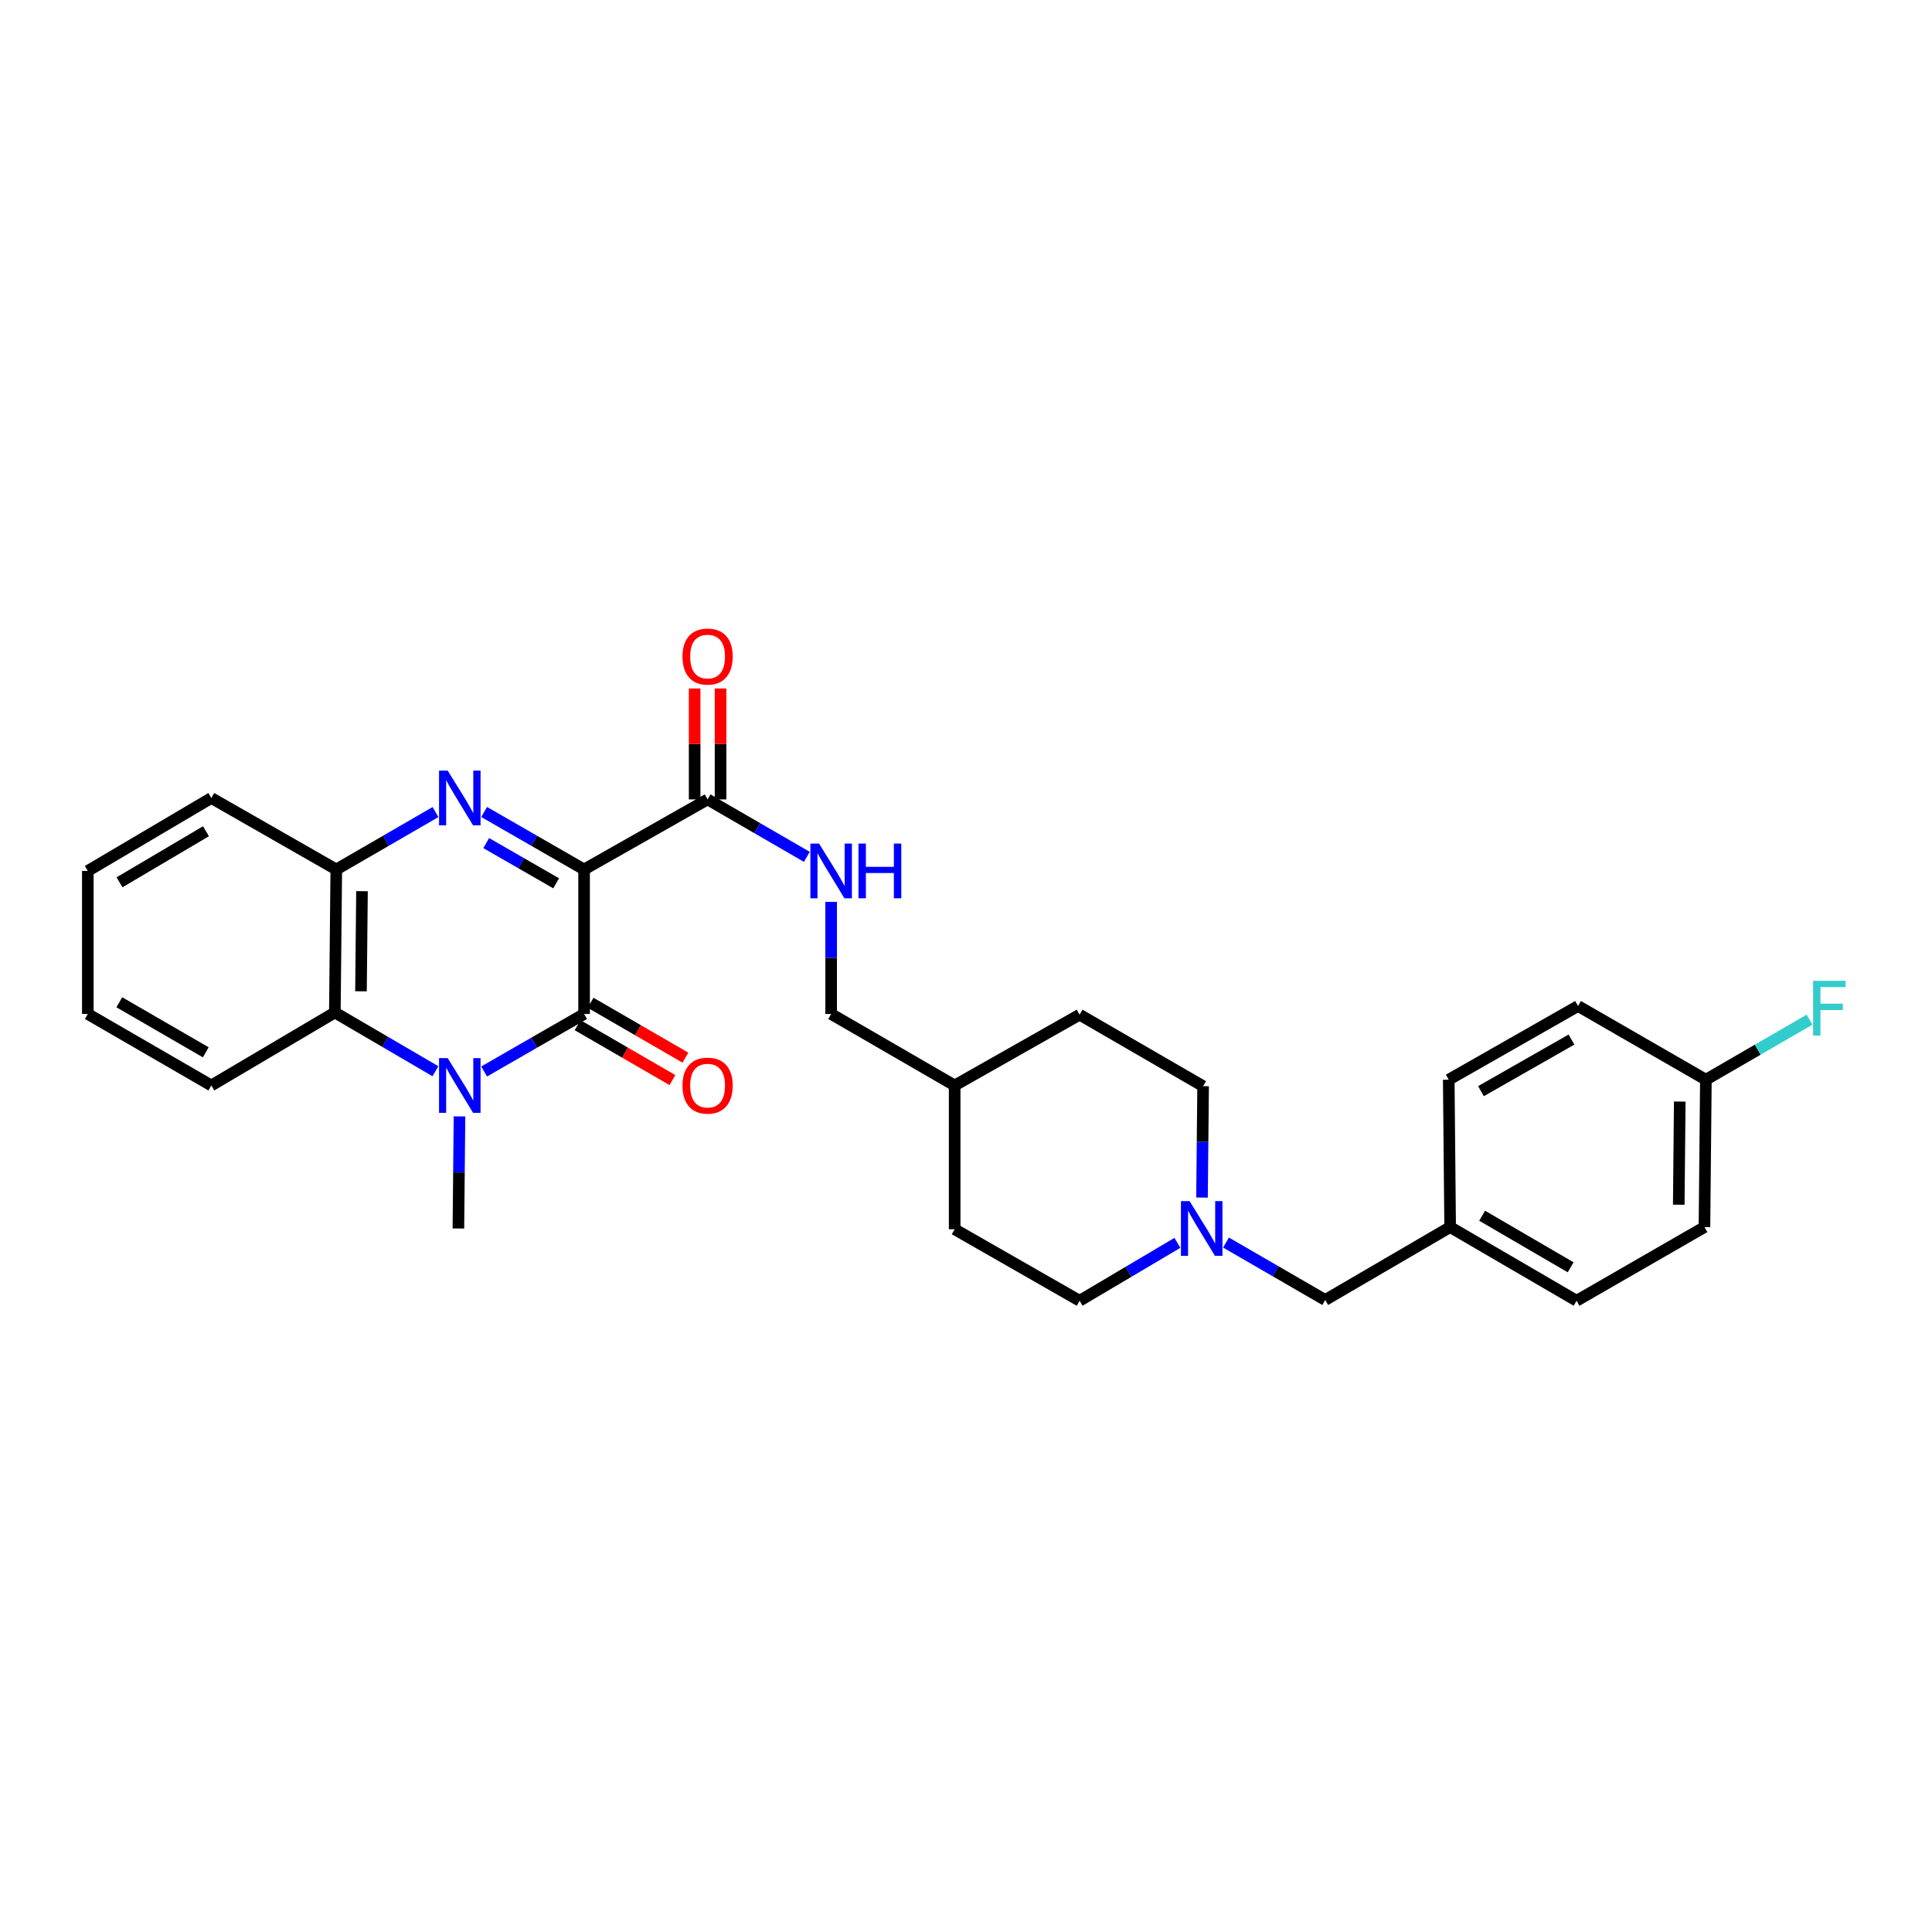 <?xml version='1.0' encoding='iso-8859-1'?>
<svg version='1.1' baseProfile='full'
              xmlns='http://www.w3.org/2000/svg'
                      xmlns:rdkit='http://www.rdkit.org/xml'
                      xmlns:xlink='http://www.w3.org/1999/xlink'
                  xml:space='preserve'
width='1000px' height='1000px' viewBox='0 0 1000 1000'>
<!-- END OF HEADER -->
<rect style='opacity:1.0;fill:#FFFFFF;stroke:none' width='1000' height='1000' x='0' y='0'> </rect>
<path class='bond-0' d='M 302.323,450.039 L 302.323,524.832' style='fill:none;fill-rule:evenodd;stroke:#000000;stroke-width:6px;stroke-linecap:butt;stroke-linejoin:miter;stroke-opacity:1' />
<path class='bond-1' d='M 302.323,450.039 L 276.456,435.162' style='fill:none;fill-rule:evenodd;stroke:#000000;stroke-width:6px;stroke-linecap:butt;stroke-linejoin:miter;stroke-opacity:1' />
<path class='bond-1' d='M 276.456,435.162 L 250.588,420.285' style='fill:none;fill-rule:evenodd;stroke:#0000FF;stroke-width:6px;stroke-linecap:butt;stroke-linejoin:miter;stroke-opacity:1' />
<path class='bond-1' d='M 287.876,457.204 L 269.769,446.79' style='fill:none;fill-rule:evenodd;stroke:#000000;stroke-width:6px;stroke-linecap:butt;stroke-linejoin:miter;stroke-opacity:1' />
<path class='bond-1' d='M 269.769,446.79 L 251.661,436.376' style='fill:none;fill-rule:evenodd;stroke:#0000FF;stroke-width:6px;stroke-linecap:butt;stroke-linejoin:miter;stroke-opacity:1' />
<path class='bond-4' d='M 302.323,450.039 L 366.252,413.772' style='fill:none;fill-rule:evenodd;stroke:#000000;stroke-width:6px;stroke-linecap:butt;stroke-linejoin:miter;stroke-opacity:1' />
<path class='bond-2' d='M 302.323,524.832 L 276.456,539.712' style='fill:none;fill-rule:evenodd;stroke:#000000;stroke-width:6px;stroke-linecap:butt;stroke-linejoin:miter;stroke-opacity:1' />
<path class='bond-2' d='M 276.456,539.712 L 250.588,554.593' style='fill:none;fill-rule:evenodd;stroke:#0000FF;stroke-width:6px;stroke-linecap:butt;stroke-linejoin:miter;stroke-opacity:1' />
<path class='bond-8' d='M 298.964,530.637 L 323.505,544.842' style='fill:none;fill-rule:evenodd;stroke:#000000;stroke-width:6px;stroke-linecap:butt;stroke-linejoin:miter;stroke-opacity:1' />
<path class='bond-8' d='M 323.505,544.842 L 348.045,559.048' style='fill:none;fill-rule:evenodd;stroke:#FF0000;stroke-width:6px;stroke-linecap:butt;stroke-linejoin:miter;stroke-opacity:1' />
<path class='bond-8' d='M 305.683,519.028 L 330.224,533.234' style='fill:none;fill-rule:evenodd;stroke:#000000;stroke-width:6px;stroke-linecap:butt;stroke-linejoin:miter;stroke-opacity:1' />
<path class='bond-8' d='M 330.224,533.234 L 354.765,547.439' style='fill:none;fill-rule:evenodd;stroke:#FF0000;stroke-width:6px;stroke-linecap:butt;stroke-linejoin:miter;stroke-opacity:1' />
<path class='bond-5' d='M 225.406,420.326 L 199.735,435.183' style='fill:none;fill-rule:evenodd;stroke:#0000FF;stroke-width:6px;stroke-linecap:butt;stroke-linejoin:miter;stroke-opacity:1' />
<path class='bond-5' d='M 199.735,435.183 L 174.064,450.039' style='fill:none;fill-rule:evenodd;stroke:#000000;stroke-width:6px;stroke-linecap:butt;stroke-linejoin:miter;stroke-opacity:1' />
<path class='bond-11' d='M 237.835,577.849 L 237.548,606.856' style='fill:none;fill-rule:evenodd;stroke:#0000FF;stroke-width:6px;stroke-linecap:butt;stroke-linejoin:miter;stroke-opacity:1' />
<path class='bond-11' d='M 237.548,606.856 L 237.262,635.863' style='fill:none;fill-rule:evenodd;stroke:#000000;stroke-width:6px;stroke-linecap:butt;stroke-linejoin:miter;stroke-opacity:1' />
<path class='bond-29' d='M 225.38,554.47 L 199.35,539.264' style='fill:none;fill-rule:evenodd;stroke:#0000FF;stroke-width:6px;stroke-linecap:butt;stroke-linejoin:miter;stroke-opacity:1' />
<path class='bond-29' d='M 199.35,539.264 L 173.319,524.057' style='fill:none;fill-rule:evenodd;stroke:#000000;stroke-width:6px;stroke-linecap:butt;stroke-linejoin:miter;stroke-opacity:1' />
<path class='bond-3' d='M 173.319,524.057 L 174.064,450.039' style='fill:none;fill-rule:evenodd;stroke:#000000;stroke-width:6px;stroke-linecap:butt;stroke-linejoin:miter;stroke-opacity:1' />
<path class='bond-3' d='M 186.843,513.09 L 187.365,461.277' style='fill:none;fill-rule:evenodd;stroke:#000000;stroke-width:6px;stroke-linecap:butt;stroke-linejoin:miter;stroke-opacity:1' />
<path class='bond-25' d='M 173.319,524.057 L 109.383,561.838' style='fill:none;fill-rule:evenodd;stroke:#000000;stroke-width:6px;stroke-linecap:butt;stroke-linejoin:miter;stroke-opacity:1' />
<path class='bond-7' d='M 366.252,413.772 L 391.934,428.639' style='fill:none;fill-rule:evenodd;stroke:#000000;stroke-width:6px;stroke-linecap:butt;stroke-linejoin:miter;stroke-opacity:1' />
<path class='bond-7' d='M 391.934,428.639 L 417.615,443.505' style='fill:none;fill-rule:evenodd;stroke:#0000FF;stroke-width:6px;stroke-linecap:butt;stroke-linejoin:miter;stroke-opacity:1' />
<path class='bond-9' d='M 372.958,413.772 L 372.958,385.068' style='fill:none;fill-rule:evenodd;stroke:#000000;stroke-width:6px;stroke-linecap:butt;stroke-linejoin:miter;stroke-opacity:1' />
<path class='bond-9' d='M 372.958,385.068 L 372.958,356.364' style='fill:none;fill-rule:evenodd;stroke:#FF0000;stroke-width:6px;stroke-linecap:butt;stroke-linejoin:miter;stroke-opacity:1' />
<path class='bond-9' d='M 359.545,413.772 L 359.545,385.068' style='fill:none;fill-rule:evenodd;stroke:#000000;stroke-width:6px;stroke-linecap:butt;stroke-linejoin:miter;stroke-opacity:1' />
<path class='bond-9' d='M 359.545,385.068 L 359.545,356.364' style='fill:none;fill-rule:evenodd;stroke:#FF0000;stroke-width:6px;stroke-linecap:butt;stroke-linejoin:miter;stroke-opacity:1' />
<path class='bond-26' d='M 174.064,450.039 L 109.383,413.041' style='fill:none;fill-rule:evenodd;stroke:#000000;stroke-width:6px;stroke-linecap:butt;stroke-linejoin:miter;stroke-opacity:1' />
<path class='bond-6' d='M 622.154,619.862 L 622.44,591.032' style='fill:none;fill-rule:evenodd;stroke:#0000FF;stroke-width:6px;stroke-linecap:butt;stroke-linejoin:miter;stroke-opacity:1' />
<path class='bond-6' d='M 622.44,591.032 L 622.726,562.203' style='fill:none;fill-rule:evenodd;stroke:#000000;stroke-width:6px;stroke-linecap:butt;stroke-linejoin:miter;stroke-opacity:1' />
<path class='bond-10' d='M 634.582,643.149 L 660.253,658.009' style='fill:none;fill-rule:evenodd;stroke:#0000FF;stroke-width:6px;stroke-linecap:butt;stroke-linejoin:miter;stroke-opacity:1' />
<path class='bond-10' d='M 660.253,658.009 L 685.924,672.869' style='fill:none;fill-rule:evenodd;stroke:#000000;stroke-width:6px;stroke-linecap:butt;stroke-linejoin:miter;stroke-opacity:1' />
<path class='bond-31' d='M 609.42,643.306 L 584.109,658.285' style='fill:none;fill-rule:evenodd;stroke:#0000FF;stroke-width:6px;stroke-linecap:butt;stroke-linejoin:miter;stroke-opacity:1' />
<path class='bond-31' d='M 584.109,658.285 L 558.797,673.264' style='fill:none;fill-rule:evenodd;stroke:#000000;stroke-width:6px;stroke-linecap:butt;stroke-linejoin:miter;stroke-opacity:1' />
<path class='bond-14' d='M 430.203,466.803 L 430.203,495.818' style='fill:none;fill-rule:evenodd;stroke:#0000FF;stroke-width:6px;stroke-linecap:butt;stroke-linejoin:miter;stroke-opacity:1' />
<path class='bond-14' d='M 430.203,495.818 L 430.203,524.832' style='fill:none;fill-rule:evenodd;stroke:#000000;stroke-width:6px;stroke-linecap:butt;stroke-linejoin:miter;stroke-opacity:1' />
<path class='bond-15' d='M 685.924,672.869 L 750.59,635.133' style='fill:none;fill-rule:evenodd;stroke:#000000;stroke-width:6px;stroke-linecap:butt;stroke-linejoin:miter;stroke-opacity:1' />
<path class='bond-12' d='M 558.797,673.264 L 494.131,636.258' style='fill:none;fill-rule:evenodd;stroke:#000000;stroke-width:6px;stroke-linecap:butt;stroke-linejoin:miter;stroke-opacity:1' />
<path class='bond-13' d='M 622.726,562.203 L 558.797,525.198' style='fill:none;fill-rule:evenodd;stroke:#000000;stroke-width:6px;stroke-linecap:butt;stroke-linejoin:miter;stroke-opacity:1' />
<path class='bond-18' d='M 430.203,524.832 L 494.131,561.838' style='fill:none;fill-rule:evenodd;stroke:#000000;stroke-width:6px;stroke-linecap:butt;stroke-linejoin:miter;stroke-opacity:1' />
<path class='bond-21' d='M 750.59,635.133 L 749.867,558.85' style='fill:none;fill-rule:evenodd;stroke:#000000;stroke-width:6px;stroke-linecap:butt;stroke-linejoin:miter;stroke-opacity:1' />
<path class='bond-22' d='M 750.59,635.133 L 816.031,673.264' style='fill:none;fill-rule:evenodd;stroke:#000000;stroke-width:6px;stroke-linecap:butt;stroke-linejoin:miter;stroke-opacity:1' />
<path class='bond-22' d='M 767.159,629.263 L 812.968,655.955' style='fill:none;fill-rule:evenodd;stroke:#000000;stroke-width:6px;stroke-linecap:butt;stroke-linejoin:miter;stroke-opacity:1' />
<path class='bond-16' d='M 882.963,558.85 L 882.225,635.133' style='fill:none;fill-rule:evenodd;stroke:#000000;stroke-width:6px;stroke-linecap:butt;stroke-linejoin:miter;stroke-opacity:1' />
<path class='bond-16' d='M 869.44,570.162 L 868.923,623.561' style='fill:none;fill-rule:evenodd;stroke:#000000;stroke-width:6px;stroke-linecap:butt;stroke-linejoin:miter;stroke-opacity:1' />
<path class='bond-17' d='M 882.963,558.85 L 909.794,543.312' style='fill:none;fill-rule:evenodd;stroke:#000000;stroke-width:6px;stroke-linecap:butt;stroke-linejoin:miter;stroke-opacity:1' />
<path class='bond-17' d='M 909.794,543.312 L 936.625,527.775' style='fill:none;fill-rule:evenodd;stroke:#33CCCC;stroke-width:6px;stroke-linecap:butt;stroke-linejoin:miter;stroke-opacity:1' />
<path class='bond-32' d='M 882.963,558.85 L 816.792,520.704' style='fill:none;fill-rule:evenodd;stroke:#000000;stroke-width:6px;stroke-linecap:butt;stroke-linejoin:miter;stroke-opacity:1' />
<path class='bond-23' d='M 494.131,561.838 L 494.131,636.258' style='fill:none;fill-rule:evenodd;stroke:#000000;stroke-width:6px;stroke-linecap:butt;stroke-linejoin:miter;stroke-opacity:1' />
<path class='bond-24' d='M 494.131,561.838 L 558.797,525.198' style='fill:none;fill-rule:evenodd;stroke:#000000;stroke-width:6px;stroke-linecap:butt;stroke-linejoin:miter;stroke-opacity:1' />
<path class='bond-19' d='M 816.792,520.704 L 749.867,558.85' style='fill:none;fill-rule:evenodd;stroke:#000000;stroke-width:6px;stroke-linecap:butt;stroke-linejoin:miter;stroke-opacity:1' />
<path class='bond-19' d='M 813.395,538.079 L 766.548,564.781' style='fill:none;fill-rule:evenodd;stroke:#000000;stroke-width:6px;stroke-linecap:butt;stroke-linejoin:miter;stroke-opacity:1' />
<path class='bond-20' d='M 882.225,635.133 L 816.031,673.264' style='fill:none;fill-rule:evenodd;stroke:#000000;stroke-width:6px;stroke-linecap:butt;stroke-linejoin:miter;stroke-opacity:1' />
<path class='bond-30' d='M 109.383,561.838 L 45.455,524.832' style='fill:none;fill-rule:evenodd;stroke:#000000;stroke-width:6px;stroke-linecap:butt;stroke-linejoin:miter;stroke-opacity:1' />
<path class='bond-30' d='M 106.513,544.678 L 61.764,518.775' style='fill:none;fill-rule:evenodd;stroke:#000000;stroke-width:6px;stroke-linecap:butt;stroke-linejoin:miter;stroke-opacity:1' />
<path class='bond-28' d='M 109.383,413.041 L 45.455,450.792' style='fill:none;fill-rule:evenodd;stroke:#000000;stroke-width:6px;stroke-linecap:butt;stroke-linejoin:miter;stroke-opacity:1' />
<path class='bond-28' d='M 106.614,430.254 L 61.864,456.679' style='fill:none;fill-rule:evenodd;stroke:#000000;stroke-width:6px;stroke-linecap:butt;stroke-linejoin:miter;stroke-opacity:1' />
<path class='bond-27' d='M 45.455,524.832 L 45.455,450.792' style='fill:none;fill-rule:evenodd;stroke:#000000;stroke-width:6px;stroke-linecap:butt;stroke-linejoin:miter;stroke-opacity:1' />
<path  class='atom-2' d='M 231.733 398.881
L 241.013 413.881
Q 241.933 415.361, 243.413 418.041
Q 244.893 420.721, 244.973 420.881
L 244.973 398.881
L 248.733 398.881
L 248.733 427.201
L 244.853 427.201
L 234.893 410.801
Q 233.733 408.881, 232.493 406.681
Q 231.293 404.481, 230.933 403.801
L 230.933 427.201
L 227.253 427.201
L 227.253 398.881
L 231.733 398.881
' fill='#0000FF'/>
<path  class='atom-3' d='M 231.733 547.678
L 241.013 562.678
Q 241.933 564.158, 243.413 566.838
Q 244.893 569.518, 244.973 569.678
L 244.973 547.678
L 248.733 547.678
L 248.733 575.998
L 244.853 575.998
L 234.893 559.598
Q 233.733 557.678, 232.493 555.478
Q 231.293 553.278, 230.933 552.598
L 230.933 575.998
L 227.253 575.998
L 227.253 547.678
L 231.733 547.678
' fill='#0000FF'/>
<path  class='atom-7' d='M 615.736 621.703
L 625.016 636.703
Q 625.936 638.183, 627.416 640.863
Q 628.896 643.543, 628.976 643.703
L 628.976 621.703
L 632.736 621.703
L 632.736 650.023
L 628.856 650.023
L 618.896 633.623
Q 617.736 631.703, 616.496 629.503
Q 615.296 627.303, 614.936 626.623
L 614.936 650.023
L 611.256 650.023
L 611.256 621.703
L 615.736 621.703
' fill='#0000FF'/>
<path  class='atom-8' d='M 423.943 436.632
L 433.223 451.632
Q 434.143 453.112, 435.623 455.792
Q 437.103 458.472, 437.183 458.632
L 437.183 436.632
L 440.943 436.632
L 440.943 464.952
L 437.063 464.952
L 427.103 448.552
Q 425.943 446.632, 424.703 444.432
Q 423.503 442.232, 423.143 441.552
L 423.143 464.952
L 419.463 464.952
L 419.463 436.632
L 423.943 436.632
' fill='#0000FF'/>
<path  class='atom-8' d='M 444.343 436.632
L 448.183 436.632
L 448.183 448.672
L 462.663 448.672
L 462.663 436.632
L 466.503 436.632
L 466.503 464.952
L 462.663 464.952
L 462.663 451.872
L 448.183 451.872
L 448.183 464.952
L 444.343 464.952
L 444.343 436.632
' fill='#0000FF'/>
<path  class='atom-9' d='M 353.252 561.918
Q 353.252 555.118, 356.612 551.318
Q 359.972 547.518, 366.252 547.518
Q 372.532 547.518, 375.892 551.318
Q 379.252 555.118, 379.252 561.918
Q 379.252 568.798, 375.852 572.718
Q 372.452 576.598, 366.252 576.598
Q 360.012 576.598, 356.612 572.718
Q 353.252 568.838, 353.252 561.918
M 366.252 573.398
Q 370.572 573.398, 372.892 570.518
Q 375.252 567.598, 375.252 561.918
Q 375.252 556.358, 372.892 553.558
Q 370.572 550.718, 366.252 550.718
Q 361.932 550.718, 359.572 553.518
Q 357.252 556.318, 357.252 561.918
Q 357.252 567.638, 359.572 570.518
Q 361.932 573.398, 366.252 573.398
' fill='#FF0000'/>
<path  class='atom-10' d='M 353.252 339.834
Q 353.252 333.034, 356.612 329.234
Q 359.972 325.434, 366.252 325.434
Q 372.532 325.434, 375.892 329.234
Q 379.252 333.034, 379.252 339.834
Q 379.252 346.714, 375.852 350.634
Q 372.452 354.514, 366.252 354.514
Q 360.012 354.514, 356.612 350.634
Q 353.252 346.754, 353.252 339.834
M 366.252 351.314
Q 370.572 351.314, 372.892 348.434
Q 375.252 345.514, 375.252 339.834
Q 375.252 334.274, 372.892 331.474
Q 370.572 328.634, 366.252 328.634
Q 361.932 328.634, 359.572 331.434
Q 357.252 334.234, 357.252 339.834
Q 357.252 345.554, 359.572 348.434
Q 361.932 351.314, 366.252 351.314
' fill='#FF0000'/>
<path  class='atom-18' d='M 938.471 507.669
L 955.311 507.669
L 955.311 510.909
L 942.271 510.909
L 942.271 519.509
L 953.871 519.509
L 953.871 522.789
L 942.271 522.789
L 942.271 535.989
L 938.471 535.989
L 938.471 507.669
' fill='#33CCCC'/>
</svg>
